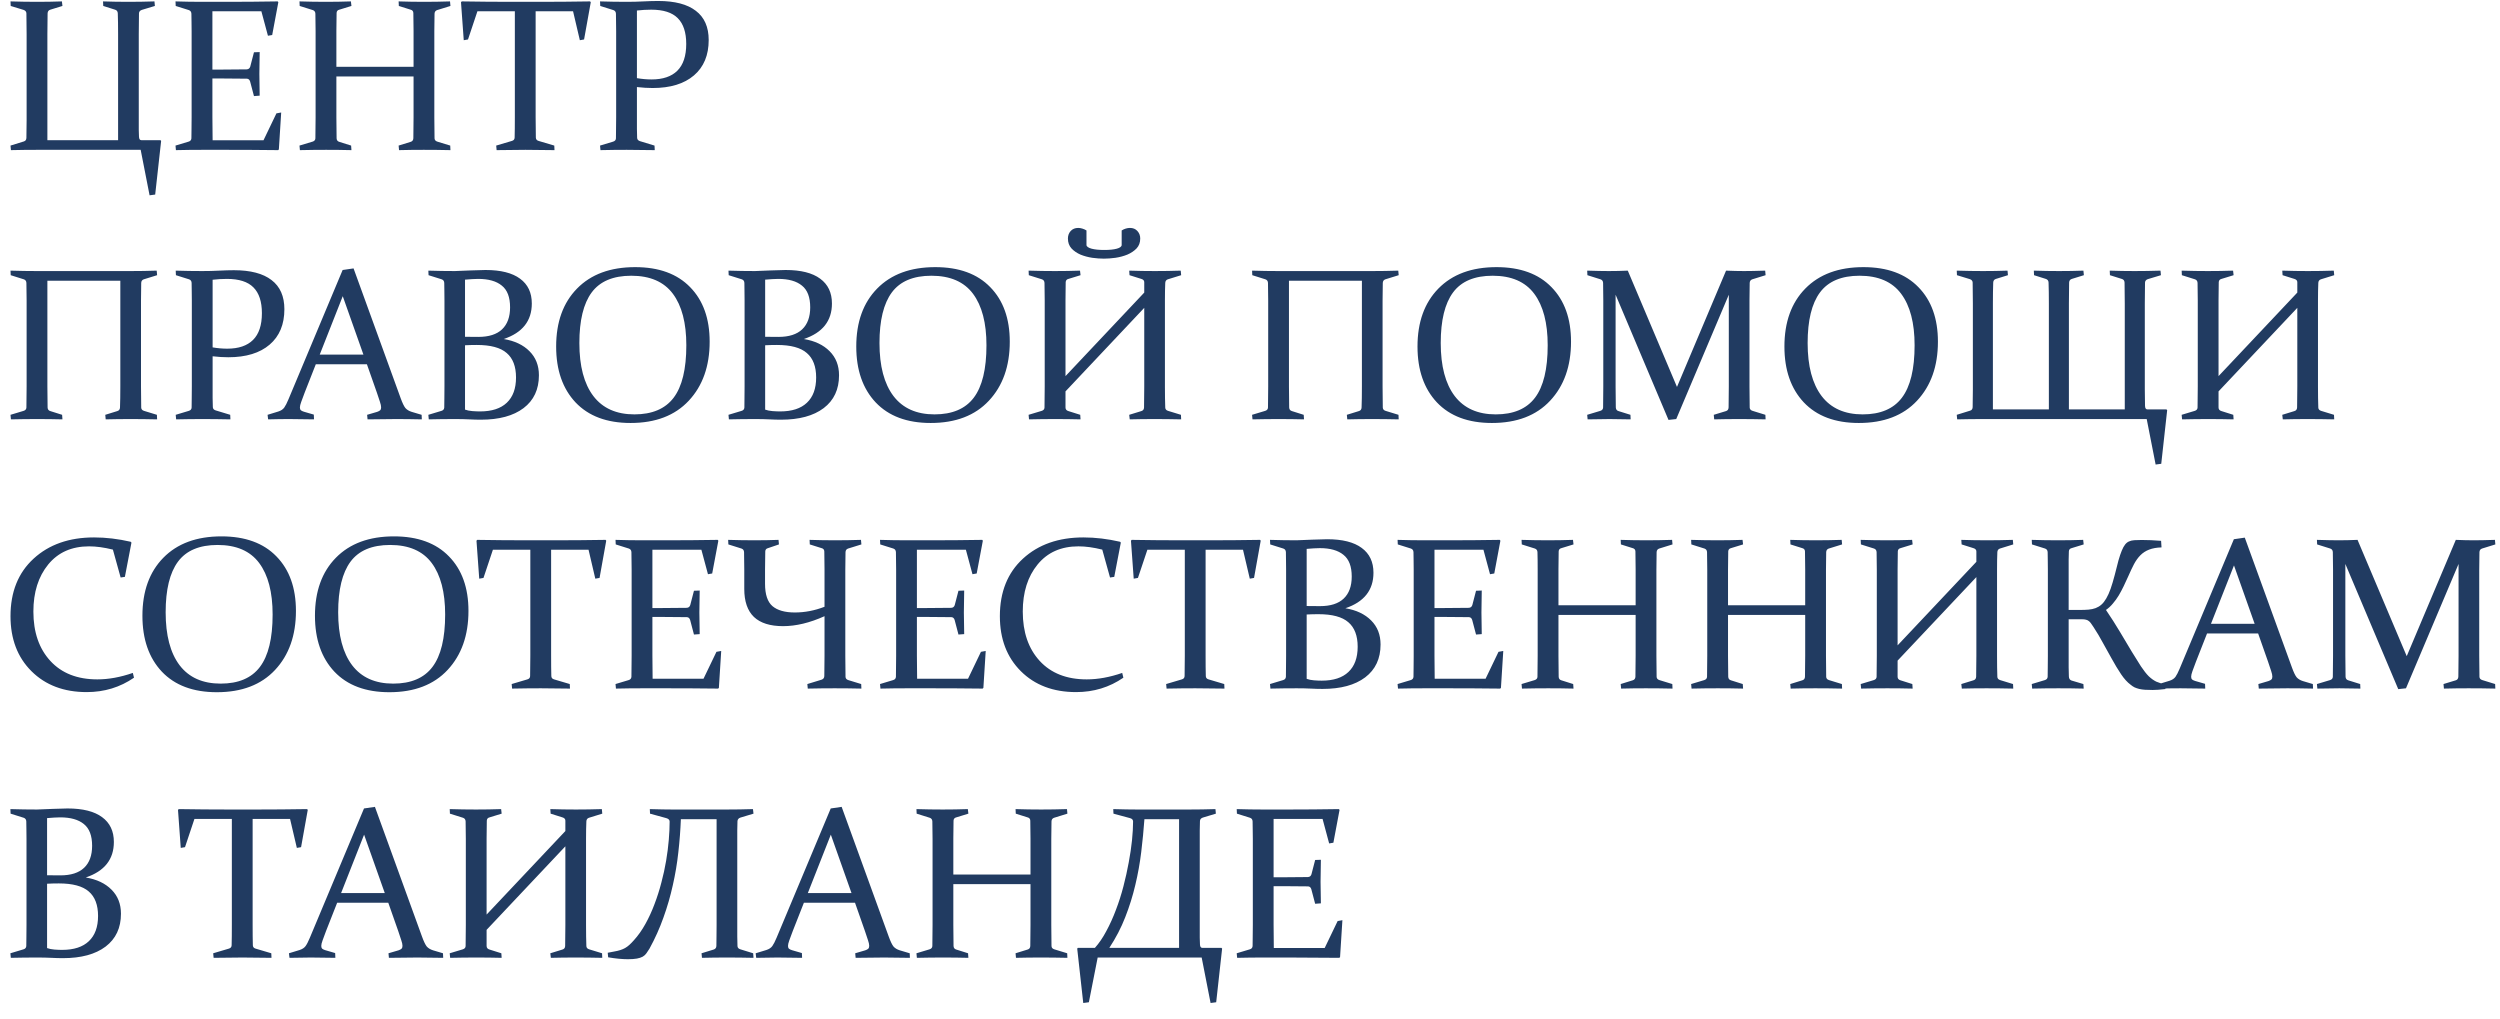 <?xml version="1.0" encoding="UTF-8"?> <svg xmlns="http://www.w3.org/2000/svg" width="130" height="53" viewBox="0 0 130 53" fill="none"><path d="M7.216 6.236C7.216 6.442 7.216 6.617 7.216 6.76C7.22 6.903 7.223 7.017 7.227 7.102C7.231 7.227 7.271 7.289 7.348 7.289H8.346L8.379 7.328L8.07 10.117L7.778 10.156L7.315 7.791H1.913C1.476 7.791 1.027 7.796 0.568 7.807L0.546 7.57L1.24 7.355C1.325 7.33 1.369 7.269 1.373 7.173C1.38 6.931 1.384 6.626 1.384 6.258V1.782C1.384 1.352 1.38 0.988 1.373 0.691C1.369 0.606 1.319 0.547 1.224 0.514L0.557 0.31L0.546 0.073C1.035 0.088 1.498 0.095 1.935 0.095C2.372 0.095 2.8 0.088 3.219 0.073L3.247 0.31L2.619 0.503C2.527 0.529 2.479 0.593 2.475 0.696C2.468 0.99 2.464 1.352 2.464 1.782V7.289H6.141V1.782C6.141 1.352 6.136 0.99 6.125 0.696C6.121 0.593 6.073 0.529 5.981 0.503L5.369 0.31L5.358 0.073C5.792 0.088 6.227 0.095 6.665 0.095C7.106 0.095 7.561 0.088 8.032 0.073L8.054 0.31L7.376 0.514C7.28 0.547 7.231 0.606 7.227 0.691C7.22 0.988 7.216 1.352 7.216 1.782V6.236ZM10.493 0.095H11.833C12.656 0.095 13.525 0.088 14.441 0.073L14.473 0.117L14.154 1.821L13.933 1.859L13.591 0.586H11.045V3.618H11.546C11.928 3.618 12.355 3.614 12.825 3.607C12.921 3.603 12.983 3.555 13.013 3.463L13.206 2.719L13.503 2.708C13.492 3.223 13.487 3.603 13.487 3.849C13.487 4.088 13.492 4.463 13.503 4.974L13.206 4.996L13.007 4.241C12.978 4.145 12.921 4.096 12.836 4.092C12.358 4.085 11.927 4.081 11.541 4.081H11.045V6.087C11.045 6.495 11.048 6.898 11.056 7.295H13.702L14.374 5.895L14.622 5.85L14.501 7.769L14.463 7.807C13.511 7.796 12.632 7.791 11.828 7.791H10.515C10.071 7.791 9.615 7.796 9.148 7.807L9.126 7.57L9.804 7.366C9.896 7.341 9.946 7.284 9.953 7.196C9.957 7.049 9.959 6.885 9.959 6.705C9.962 6.521 9.964 6.319 9.964 6.099V1.628C9.964 1.44 9.962 1.271 9.959 1.121C9.959 0.97 9.957 0.834 9.953 0.713C9.949 0.617 9.905 0.555 9.821 0.525L9.137 0.31L9.126 0.073C9.6 0.088 10.056 0.095 10.493 0.095ZM17.492 3.976V6.099C17.492 6.532 17.495 6.896 17.503 7.19C17.506 7.289 17.554 7.352 17.646 7.377L18.258 7.57L18.275 7.807C17.837 7.796 17.4 7.791 16.963 7.791C16.525 7.791 16.07 7.796 15.595 7.807L15.573 7.57L16.252 7.366C16.347 7.337 16.397 7.28 16.4 7.196C16.408 6.898 16.411 6.532 16.411 6.099V1.628C16.411 1.26 16.408 0.955 16.4 0.713C16.397 0.617 16.352 0.555 16.268 0.525L15.584 0.31L15.573 0.073C16.047 0.088 16.503 0.095 16.941 0.095C17.382 0.095 17.817 0.088 18.247 0.073L18.275 0.31L17.646 0.503C17.554 0.525 17.506 0.582 17.503 0.674C17.495 0.939 17.492 1.249 17.492 1.606V3.474H21.505V1.606C21.505 1.249 21.501 0.939 21.494 0.674C21.49 0.582 21.442 0.525 21.351 0.503L20.739 0.31L20.728 0.073C21.176 0.088 21.619 0.095 22.056 0.095C22.494 0.095 22.942 0.088 23.401 0.073L23.423 0.31L22.729 0.525C22.644 0.555 22.6 0.617 22.596 0.713C22.589 0.955 22.585 1.26 22.585 1.628V6.099C22.585 6.532 22.589 6.898 22.596 7.196C22.6 7.28 22.65 7.337 22.745 7.366L23.412 7.57L23.423 7.807C22.938 7.796 22.475 7.791 22.034 7.791C21.597 7.791 21.169 7.796 20.75 7.807L20.728 7.57L21.351 7.377C21.442 7.352 21.49 7.289 21.494 7.19C21.501 6.896 21.505 6.532 21.505 6.099V3.976H17.492ZM27.324 7.791C26.872 7.791 26.372 7.796 25.824 7.807L25.802 7.57L26.618 7.328C26.71 7.302 26.758 7.245 26.761 7.157C26.769 6.878 26.772 6.521 26.772 6.087V0.586H24.826L24.336 2.052L24.115 2.091L23.972 0.117L24.011 0.073C24.915 0.088 25.78 0.095 26.607 0.095H28.079C28.902 0.095 29.771 0.088 30.686 0.073L30.72 0.117L30.372 2.052L30.152 2.091L29.799 0.586H27.853V6.087C27.853 6.521 27.857 6.878 27.864 7.157C27.868 7.245 27.915 7.302 28.007 7.328L28.823 7.57L28.834 7.807C28.265 7.796 27.761 7.791 27.324 7.791ZM33.12 4.064C33.378 4.108 33.631 4.131 33.881 4.131C34.469 4.131 34.916 3.98 35.221 3.678C35.529 3.373 35.684 2.909 35.684 2.284C35.684 1.685 35.537 1.238 35.243 0.944C34.952 0.65 34.493 0.503 33.864 0.503C33.618 0.503 33.37 0.518 33.12 0.547V4.064ZM33.12 6.099C33.12 6.319 33.12 6.517 33.12 6.694C33.124 6.87 33.128 7.028 33.131 7.168C33.135 7.252 33.183 7.309 33.275 7.339L34.035 7.57L34.047 7.807C33.514 7.796 33.029 7.791 32.591 7.791C32.146 7.791 31.691 7.796 31.224 7.807L31.202 7.57L31.88 7.366C31.976 7.337 32.025 7.28 32.029 7.196C32.032 7.049 32.034 6.885 32.034 6.705C32.038 6.521 32.04 6.319 32.04 6.099V1.628C32.04 1.44 32.038 1.271 32.034 1.121C32.034 0.97 32.032 0.834 32.029 0.713C32.025 0.617 31.981 0.555 31.896 0.525L31.213 0.31L31.202 0.073C31.676 0.088 32.137 0.095 32.586 0.095C32.887 0.095 33.177 0.088 33.457 0.073C33.74 0.059 33.997 0.051 34.228 0.051C35.092 0.051 35.744 0.222 36.185 0.564C36.63 0.902 36.852 1.407 36.852 2.08C36.852 2.87 36.597 3.484 36.086 3.921C35.575 4.358 34.859 4.577 33.936 4.577C33.683 4.577 33.411 4.56 33.12 4.527V6.099ZM2.475 21.19C2.479 21.289 2.527 21.352 2.619 21.377L3.23 21.57L3.247 21.807C2.81 21.796 2.372 21.791 1.935 21.791C1.498 21.791 1.042 21.796 0.568 21.807L0.546 21.57L1.224 21.366C1.319 21.337 1.369 21.28 1.373 21.195C1.38 20.898 1.384 20.532 1.384 20.099V15.628C1.384 15.26 1.38 14.955 1.373 14.713C1.369 14.617 1.325 14.555 1.24 14.525L0.557 14.31L0.546 14.073C1.02 14.088 1.476 14.095 1.913 14.095H6.803C7.24 14.095 7.688 14.088 8.148 14.073L8.17 14.31L7.475 14.525C7.391 14.555 7.346 14.617 7.343 14.713C7.335 14.955 7.332 15.26 7.332 15.628V20.099C7.332 20.532 7.335 20.898 7.343 21.195C7.346 21.28 7.396 21.337 7.492 21.366L8.159 21.57L8.17 21.807C7.685 21.796 7.222 21.791 6.781 21.791C6.343 21.791 5.915 21.796 5.496 21.807L5.474 21.57L6.097 21.377C6.189 21.352 6.237 21.289 6.24 21.19C6.251 20.896 6.257 20.532 6.257 20.099V14.597H2.464V20.099C2.464 20.532 2.468 20.896 2.475 21.19ZM11.056 18.064C11.313 18.108 11.566 18.131 11.816 18.131C12.405 18.131 12.851 17.98 13.156 17.678C13.465 17.373 13.619 16.909 13.619 16.284C13.619 15.685 13.472 15.238 13.178 14.944C12.888 14.65 12.428 14.503 11.8 14.503C11.554 14.503 11.306 14.518 11.056 14.547V18.064ZM11.056 20.099C11.056 20.319 11.056 20.517 11.056 20.694C11.059 20.87 11.063 21.028 11.067 21.168C11.07 21.253 11.118 21.309 11.21 21.339L11.971 21.57L11.982 21.807C11.449 21.796 10.964 21.791 10.527 21.791C10.082 21.791 9.626 21.796 9.159 21.807L9.137 21.57L9.815 21.366C9.911 21.337 9.961 21.28 9.964 21.195C9.968 21.049 9.97 20.885 9.97 20.705C9.973 20.521 9.975 20.319 9.975 20.099V15.628C9.975 15.44 9.973 15.271 9.97 15.121C9.97 14.97 9.968 14.834 9.964 14.713C9.961 14.617 9.916 14.555 9.832 14.525L9.148 14.31L9.137 14.073C9.611 14.088 10.073 14.095 10.521 14.095C10.822 14.095 11.113 14.088 11.392 14.073C11.675 14.059 11.932 14.051 12.164 14.051C13.027 14.051 13.68 14.222 14.121 14.564C14.565 14.902 14.788 15.407 14.788 16.08C14.788 16.87 14.532 17.484 14.021 17.921C13.511 18.358 12.794 18.577 11.872 18.577C11.618 18.577 11.346 18.561 11.056 18.527V20.099ZM18.385 13.957L20.832 20.699C20.924 20.953 21.007 21.126 21.081 21.218C21.158 21.306 21.266 21.372 21.406 21.416L21.924 21.57L21.935 21.807C21.454 21.796 21.007 21.791 20.595 21.791C20.177 21.791 19.682 21.796 19.113 21.807L19.09 21.57L19.614 21.416C19.688 21.39 19.739 21.363 19.768 21.333C19.802 21.3 19.818 21.251 19.818 21.184C19.818 21.111 19.798 21.015 19.758 20.898C19.721 20.777 19.668 20.617 19.598 20.418L19.079 18.941H16.422L15.844 20.413C15.766 20.619 15.706 20.782 15.662 20.903C15.617 21.025 15.595 21.12 15.595 21.19C15.595 21.253 15.612 21.3 15.645 21.333C15.682 21.363 15.735 21.389 15.805 21.41L16.318 21.559L16.329 21.807C15.807 21.796 15.38 21.791 15.05 21.791C14.719 21.791 14.35 21.796 13.942 21.807L13.914 21.57L14.471 21.399C14.611 21.355 14.713 21.287 14.78 21.195C14.846 21.104 14.919 20.96 15 20.765L17.817 14.04L18.385 13.957ZM16.626 18.439H18.898L17.823 15.402L16.626 18.439ZM22.274 14.073C22.748 14.088 23.209 14.095 23.658 14.095C23.827 14.088 24.101 14.077 24.479 14.062C24.858 14.047 25.113 14.04 25.245 14.04C26.039 14.04 26.638 14.191 27.043 14.492C27.451 14.79 27.654 15.22 27.654 15.782C27.654 16.686 27.168 17.302 26.194 17.629C26.763 17.724 27.21 17.936 27.533 18.263C27.86 18.59 28.024 19.007 28.024 19.514C28.024 20.249 27.757 20.819 27.224 21.223C26.692 21.624 25.953 21.824 25.008 21.824C24.821 21.824 24.617 21.819 24.396 21.807C24.18 21.796 23.935 21.791 23.663 21.791C23.219 21.791 22.763 21.796 22.296 21.807L22.274 21.57L22.952 21.366C23.044 21.341 23.094 21.284 23.101 21.195C23.105 21.049 23.107 20.885 23.107 20.705C23.11 20.521 23.112 20.319 23.112 20.099V15.628C23.112 15.44 23.11 15.271 23.107 15.121C23.107 14.97 23.105 14.834 23.101 14.713C23.097 14.617 23.053 14.555 22.969 14.525L22.285 14.31L22.274 14.073ZM24.181 17.954V21.3C24.292 21.341 24.419 21.366 24.562 21.377C24.709 21.389 24.843 21.394 24.964 21.394C25.574 21.394 26.037 21.243 26.354 20.942C26.673 20.641 26.833 20.203 26.833 19.63C26.833 19.057 26.671 18.632 26.348 18.357C26.028 18.077 25.51 17.938 24.793 17.938C24.584 17.938 24.38 17.943 24.181 17.954ZM24.181 17.513C24.409 17.517 24.641 17.519 24.876 17.519C25.42 17.519 25.83 17.388 26.105 17.127C26.385 16.863 26.524 16.48 26.524 15.981C26.524 15.455 26.381 15.078 26.094 14.851C25.811 14.619 25.402 14.503 24.865 14.503C24.77 14.503 24.665 14.507 24.551 14.514C24.437 14.518 24.314 14.527 24.181 14.542V17.513ZM30.127 17.838C30.127 19.036 30.369 19.955 30.855 20.595C31.34 21.23 32.051 21.548 32.988 21.548C33.91 21.548 34.59 21.26 35.028 20.683C35.469 20.102 35.689 19.193 35.689 17.954C35.689 16.793 35.456 15.9 34.989 15.275C34.522 14.65 33.802 14.338 32.828 14.338C31.884 14.338 31.196 14.628 30.766 15.209C30.34 15.786 30.127 16.662 30.127 17.838ZM36.902 17.767C36.902 19.038 36.54 20.062 35.816 20.837C35.096 21.609 34.087 21.995 32.79 21.995C31.558 21.995 30.605 21.638 29.928 20.925C29.256 20.209 28.92 19.24 28.92 18.02C28.92 16.749 29.282 15.743 30.006 15.005C30.733 14.262 31.74 13.891 33.027 13.891C34.261 13.891 35.215 14.239 35.888 14.933C36.564 15.624 36.902 16.569 36.902 17.767ZM37.881 14.073C38.355 14.088 38.816 14.095 39.264 14.095C39.433 14.088 39.707 14.077 40.086 14.062C40.464 14.047 40.72 14.04 40.852 14.04C41.646 14.04 42.245 14.191 42.649 14.492C43.057 14.79 43.261 15.22 43.261 15.782C43.261 16.686 42.774 17.302 41.8 17.629C42.37 17.724 42.816 17.936 43.14 18.263C43.467 18.59 43.63 19.007 43.63 19.514C43.63 20.249 43.364 20.819 42.831 21.223C42.298 21.624 41.559 21.824 40.615 21.824C40.427 21.824 40.224 21.819 40.003 21.807C39.786 21.796 39.542 21.791 39.27 21.791C38.825 21.791 38.369 21.796 37.903 21.807L37.881 21.57L38.559 21.366C38.651 21.341 38.7 21.284 38.708 21.195C38.711 21.049 38.713 20.885 38.713 20.705C38.717 20.521 38.718 20.319 38.718 20.099V15.628C38.718 15.44 38.717 15.271 38.713 15.121C38.713 14.97 38.711 14.834 38.708 14.713C38.704 14.617 38.66 14.555 38.575 14.525L37.892 14.31L37.881 14.073ZM39.788 17.954V21.3C39.898 21.341 40.025 21.366 40.168 21.377C40.315 21.389 40.45 21.394 40.571 21.394C41.181 21.394 41.644 21.243 41.96 20.942C42.28 20.641 42.44 20.203 42.44 19.63C42.44 19.057 42.278 18.632 41.954 18.357C41.635 18.077 41.117 17.938 40.4 17.938C40.19 17.938 39.986 17.943 39.788 17.954ZM39.788 17.513C40.016 17.517 40.247 17.519 40.483 17.519C41.026 17.519 41.436 17.388 41.712 17.127C41.991 16.863 42.131 16.48 42.131 15.981C42.131 15.455 41.987 15.078 41.701 14.851C41.418 14.619 41.008 14.503 40.471 14.503C40.376 14.503 40.271 14.507 40.157 14.514C40.043 14.518 39.92 14.527 39.788 14.542V17.513ZM45.733 17.838C45.733 19.036 45.976 19.955 46.461 20.595C46.946 21.23 47.657 21.548 48.594 21.548C49.517 21.548 50.197 21.26 50.634 20.683C51.075 20.102 51.296 19.193 51.296 17.954C51.296 16.793 51.062 15.9 50.596 15.275C50.129 14.65 49.409 14.338 48.435 14.338C47.49 14.338 46.803 14.628 46.373 15.209C45.947 15.786 45.733 16.662 45.733 17.838ZM52.508 17.767C52.508 19.038 52.147 20.062 51.422 20.837C50.702 21.609 49.693 21.995 48.396 21.995C47.165 21.995 46.211 21.638 45.535 20.925C44.862 20.209 44.526 19.24 44.526 18.02C44.526 16.749 44.888 15.743 45.612 15.005C46.34 14.262 47.347 13.891 48.633 13.891C49.868 13.891 50.822 14.239 51.494 14.933C52.17 15.624 52.508 16.569 52.508 17.767ZM55.406 20.352V21.19C55.406 21.286 55.457 21.348 55.56 21.377L56.172 21.57L56.188 21.807C55.751 21.796 55.314 21.791 54.876 21.791C54.439 21.791 53.983 21.796 53.509 21.807L53.487 21.57L54.165 21.366C54.261 21.337 54.31 21.28 54.314 21.195C54.321 20.898 54.325 20.532 54.325 20.099V15.628C54.325 15.26 54.321 14.955 54.314 14.713C54.31 14.617 54.266 14.555 54.182 14.525L53.498 14.31L53.487 14.073C53.961 14.088 54.417 14.095 54.854 14.095C55.295 14.095 55.731 14.088 56.161 14.073L56.188 14.31L55.56 14.503C55.468 14.525 55.42 14.582 55.416 14.674C55.409 14.939 55.406 15.249 55.406 15.606V19.558L59.501 15.214V14.674C59.501 14.59 59.45 14.533 59.347 14.503L58.735 14.31L58.719 14.073C59.167 14.088 59.612 14.095 60.053 14.095C60.49 14.095 60.938 14.088 61.398 14.073L61.42 14.31L60.725 14.525C60.641 14.555 60.597 14.617 60.593 14.713C60.582 14.955 60.576 15.26 60.576 15.628V20.099C60.576 20.532 60.582 20.898 60.593 21.195C60.597 21.28 60.646 21.337 60.742 21.366L61.409 21.57L61.42 21.807C60.931 21.796 60.468 21.791 60.031 21.791C59.593 21.791 59.165 21.796 58.746 21.807L58.719 21.57L59.347 21.377C59.439 21.352 59.487 21.289 59.49 21.19L59.501 20.099V16.008L55.406 20.352ZM56.497 11.984V12.739C56.497 12.78 56.521 12.816 56.569 12.849C56.616 12.883 56.681 12.91 56.762 12.932C56.846 12.954 56.944 12.971 57.054 12.982C57.168 12.993 57.291 12.998 57.423 12.998C57.555 12.998 57.677 12.993 57.787 12.982C57.897 12.971 57.993 12.954 58.074 12.932C58.154 12.91 58.217 12.883 58.261 12.849C58.305 12.816 58.327 12.78 58.327 12.739V11.984C58.397 11.94 58.469 11.907 58.542 11.885C58.619 11.863 58.691 11.852 58.757 11.852C58.919 11.852 59.047 11.905 59.143 12.011C59.242 12.118 59.292 12.248 59.292 12.403C59.292 12.612 59.228 12.785 59.099 12.921C58.97 13.053 58.81 13.16 58.619 13.241C58.428 13.318 58.222 13.373 58.002 13.406C57.781 13.436 57.581 13.45 57.401 13.45C57.221 13.45 57.021 13.436 56.8 13.406C56.583 13.373 56.379 13.318 56.188 13.241C56.001 13.16 55.845 13.053 55.72 12.921C55.595 12.785 55.532 12.612 55.532 12.403C55.532 12.248 55.58 12.118 55.676 12.011C55.775 11.905 55.905 11.852 56.067 11.852C56.133 11.852 56.203 11.863 56.276 11.885C56.354 11.907 56.427 11.94 56.497 11.984ZM67.037 21.19C67.041 21.289 67.089 21.352 67.181 21.377L67.793 21.57L67.809 21.807C67.372 21.796 66.934 21.791 66.497 21.791C66.06 21.791 65.604 21.796 65.13 21.807L65.108 21.57L65.786 21.366C65.882 21.337 65.931 21.28 65.935 21.195C65.942 20.898 65.946 20.532 65.946 20.099V15.628C65.946 15.26 65.942 14.955 65.935 14.713C65.931 14.617 65.887 14.555 65.802 14.525L65.119 14.31L65.108 14.073C65.582 14.088 66.038 14.095 66.475 14.095H71.365C71.802 14.095 72.251 14.088 72.71 14.073L72.732 14.31L72.037 14.525C71.953 14.555 71.909 14.617 71.905 14.713C71.898 14.955 71.894 15.26 71.894 15.628V20.099C71.894 20.532 71.898 20.898 71.905 21.195C71.909 21.28 71.958 21.337 72.054 21.366L72.721 21.57L72.732 21.807C72.247 21.796 71.784 21.791 71.343 21.791C70.905 21.791 70.477 21.796 70.058 21.807L70.036 21.57L70.659 21.377C70.751 21.352 70.799 21.289 70.802 21.19C70.814 20.896 70.819 20.532 70.819 20.099V14.597H67.026V20.099C67.026 20.532 67.03 20.896 67.037 21.19ZM74.918 17.838C74.918 19.036 75.16 19.955 75.645 20.595C76.131 21.23 76.842 21.548 77.779 21.548C78.701 21.548 79.381 21.26 79.819 20.683C80.26 20.102 80.48 19.193 80.48 17.954C80.48 16.793 80.247 15.9 79.78 15.275C79.313 14.65 78.593 14.338 77.619 14.338C76.674 14.338 75.987 14.628 75.557 15.209C75.131 15.786 74.918 16.662 74.918 17.838ZM81.693 17.767C81.693 19.038 81.331 20.062 80.607 20.837C79.886 21.609 78.878 21.995 77.58 21.995C76.349 21.995 75.395 21.638 74.719 20.925C74.047 20.209 73.71 19.24 73.71 18.02C73.71 16.749 74.073 15.743 74.796 15.005C75.524 14.262 76.531 13.891 77.817 13.891C79.052 13.891 80.006 14.239 80.678 14.933C81.355 15.624 81.693 16.569 81.693 17.767ZM89.755 14.073C90.101 14.088 90.413 14.095 90.692 14.095C90.964 14.095 91.33 14.088 91.789 14.073L91.811 14.31L91.117 14.525C91.032 14.555 90.988 14.617 90.984 14.713C90.977 14.955 90.973 15.26 90.973 15.628V20.099C90.973 20.532 90.977 20.898 90.984 21.195C90.988 21.28 91.04 21.337 91.139 21.366L91.8 21.57L91.811 21.807C91.326 21.796 90.863 21.791 90.422 21.791C89.989 21.791 89.56 21.796 89.138 21.807L89.116 21.57L89.75 21.377C89.838 21.352 89.884 21.287 89.887 21.184C89.895 20.894 89.898 20.532 89.898 20.099V15.325L87.164 21.791L86.762 21.835L84.011 15.325V20.099C84.011 20.532 84.015 20.894 84.022 21.184C84.026 21.287 84.073 21.352 84.165 21.377L84.783 21.57L84.794 21.807C84.356 21.796 83.991 21.791 83.697 21.791C83.41 21.791 83.03 21.796 82.556 21.807L82.534 21.57L83.212 21.366C83.307 21.337 83.357 21.28 83.361 21.195C83.368 20.898 83.371 20.532 83.371 20.099V15.628C83.371 15.26 83.368 14.955 83.361 14.713C83.357 14.617 83.313 14.555 83.228 14.525L82.545 14.31L82.534 14.073C83.008 14.088 83.382 14.095 83.658 14.095C83.974 14.095 84.303 14.088 84.645 14.073L87.203 20.121L89.755 14.073ZM93.997 17.838C93.997 19.036 94.24 19.955 94.725 20.595C95.21 21.23 95.921 21.548 96.858 21.548C97.781 21.548 98.461 21.26 98.898 20.683C99.339 20.102 99.559 19.193 99.559 17.954C99.559 16.793 99.326 15.9 98.859 15.275C98.393 14.65 97.672 14.338 96.698 14.338C95.754 14.338 95.067 14.628 94.637 15.209C94.21 15.786 93.997 16.662 93.997 17.838ZM100.772 17.767C100.772 19.038 100.41 20.062 99.686 20.837C98.966 21.609 97.957 21.995 96.66 21.995C95.429 21.995 94.475 21.638 93.799 20.925C93.126 20.209 92.79 19.24 92.79 18.02C92.79 16.749 93.152 15.743 93.876 15.005C94.604 14.262 95.611 13.891 96.897 13.891C98.132 13.891 99.085 14.239 99.758 14.933C100.434 15.624 100.772 16.569 100.772 17.767ZM110.477 14.696C110.474 14.593 110.424 14.529 110.329 14.503L109.717 14.31L109.706 14.073C110.143 14.088 110.573 14.095 110.996 14.095C111.426 14.095 111.876 14.088 112.346 14.073L112.368 14.31L111.69 14.514C111.595 14.547 111.545 14.606 111.541 14.691C111.534 14.988 111.53 15.352 111.53 15.782V20.253C111.53 20.606 111.534 20.889 111.541 21.102C111.545 21.227 111.585 21.289 111.663 21.289H112.655L112.693 21.328L112.385 24.117L112.093 24.156L111.629 21.791H103.101C102.675 21.791 102.232 21.796 101.773 21.807L101.751 21.57L102.445 21.355C102.53 21.33 102.574 21.269 102.578 21.174C102.585 20.931 102.589 20.626 102.589 20.258V15.782C102.589 15.352 102.585 14.988 102.578 14.691C102.574 14.606 102.524 14.547 102.429 14.514L101.762 14.31L101.751 14.073C102.24 14.088 102.697 14.095 103.124 14.095C103.55 14.095 103.972 14.088 104.391 14.073L104.413 14.31L103.791 14.503C103.699 14.529 103.651 14.593 103.647 14.696C103.636 14.99 103.631 15.352 103.631 15.782V21.289H106.541V15.782C106.541 15.352 106.536 14.988 106.525 14.691C106.521 14.595 106.473 14.533 106.381 14.503L105.77 14.31L105.759 14.073C106.207 14.088 106.644 14.095 107.071 14.095C107.497 14.095 107.919 14.088 108.338 14.073L108.361 14.31L107.738 14.503C107.646 14.529 107.598 14.593 107.594 14.696C107.587 14.99 107.583 15.352 107.583 15.782V21.289H110.488V15.782C110.488 15.352 110.485 14.99 110.477 14.696ZM115.364 20.352V21.19C115.364 21.286 115.416 21.348 115.519 21.377L116.131 21.57L116.147 21.807C115.71 21.796 115.273 21.791 114.835 21.791C114.398 21.791 113.942 21.796 113.468 21.807L113.446 21.57L114.124 21.366C114.22 21.337 114.269 21.28 114.273 21.195C114.28 20.898 114.284 20.532 114.284 20.099V15.628C114.284 15.26 114.28 14.955 114.273 14.713C114.269 14.617 114.225 14.555 114.141 14.525L113.457 14.31L113.446 14.073C113.92 14.088 114.376 14.095 114.813 14.095C115.254 14.095 115.69 14.088 116.12 14.073L116.147 14.31L115.519 14.503C115.427 14.525 115.379 14.582 115.375 14.674C115.368 14.939 115.364 15.249 115.364 15.606V19.558L119.46 15.214V14.674C119.46 14.59 119.409 14.533 119.306 14.503L118.694 14.31L118.678 14.073C119.126 14.088 119.571 14.095 120.012 14.095C120.449 14.095 120.897 14.088 121.357 14.073L121.379 14.31L120.684 14.525C120.6 14.555 120.555 14.617 120.552 14.713C120.541 14.955 120.535 15.26 120.535 15.628V20.099C120.535 20.532 120.541 20.898 120.552 21.195C120.555 21.28 120.605 21.337 120.701 21.366L121.368 21.57L121.379 21.807C120.89 21.796 120.427 21.791 119.99 21.791C119.552 21.791 119.124 21.796 118.705 21.807L118.678 21.57L119.306 21.377C119.398 21.352 119.446 21.289 119.449 21.19L119.46 20.099V16.008L115.364 20.352ZM6.494 29.997L6.273 30.03L5.871 28.58C5.415 28.466 5.002 28.41 4.631 28.41C3.73 28.41 3.023 28.724 2.508 29.352C1.994 29.981 1.736 30.796 1.736 31.8C1.736 32.873 2.03 33.729 2.619 34.369C3.207 35.008 4.021 35.328 5.061 35.328C5.645 35.328 6.261 35.216 6.907 34.992L6.968 35.24C6.244 35.739 5.424 35.989 4.509 35.989C3.322 35.989 2.365 35.627 1.637 34.903C0.91 34.179 0.546 33.226 0.546 32.042C0.546 30.782 0.946 29.784 1.748 29.049C2.549 28.314 3.596 27.946 4.89 27.946C5.511 27.946 6.147 28.022 6.797 28.172L6.836 28.216L6.494 29.997ZM8.614 31.838C8.614 33.036 8.856 33.955 9.341 34.595C9.826 35.23 10.537 35.548 11.475 35.548C12.397 35.548 13.077 35.26 13.514 34.683C13.955 34.102 14.176 33.193 14.176 31.954C14.176 30.793 13.943 29.9 13.476 29.275C13.009 28.65 12.289 28.338 11.315 28.338C10.37 28.338 9.683 28.628 9.253 29.209C8.827 29.786 8.614 30.662 8.614 31.838ZM15.389 31.767C15.389 33.038 15.027 34.062 14.303 34.837C13.582 35.609 12.573 35.995 11.276 35.995C10.045 35.995 9.091 35.638 8.415 34.925C7.743 34.209 7.406 33.24 7.406 32.02C7.406 30.749 7.768 29.744 8.492 29.005C9.22 28.262 10.227 27.891 11.513 27.891C12.748 27.891 13.702 28.239 14.374 28.933C15.05 29.624 15.389 30.569 15.389 31.767ZM17.585 31.838C17.585 33.036 17.828 33.955 18.313 34.595C18.798 35.23 19.509 35.548 20.447 35.548C21.369 35.548 22.049 35.26 22.486 34.683C22.927 34.102 23.148 33.193 23.148 31.954C23.148 30.793 22.914 29.9 22.448 29.275C21.981 28.65 21.261 28.338 20.287 28.338C19.342 28.338 18.655 28.628 18.225 29.209C17.799 29.786 17.585 30.662 17.585 31.838ZM24.36 31.767C24.36 33.038 23.998 34.062 23.275 34.837C22.554 35.609 21.545 35.995 20.248 35.995C19.017 35.995 18.063 35.638 17.387 34.925C16.715 34.209 16.378 33.24 16.378 32.02C16.378 30.749 16.74 29.744 17.464 29.005C18.192 28.262 19.199 27.891 20.485 27.891C21.72 27.891 22.674 28.239 23.346 28.933C24.022 29.624 24.36 30.569 24.36 31.767ZM28.128 35.791C27.677 35.791 27.177 35.796 26.629 35.807L26.607 35.57L27.423 35.328C27.515 35.302 27.563 35.245 27.566 35.157C27.574 34.878 27.577 34.521 27.577 34.087V28.586H25.631L25.141 30.052L24.92 30.091L24.777 28.117L24.815 28.073C25.72 28.088 26.585 28.095 27.412 28.095H28.884C29.707 28.095 30.576 28.088 31.491 28.073L31.524 28.117L31.177 30.052L30.956 30.091L30.604 28.586H28.658V34.087C28.658 34.521 28.661 34.878 28.669 35.157C28.672 35.245 28.72 35.302 28.812 35.328L29.628 35.57L29.639 35.807C29.069 35.796 28.566 35.791 28.128 35.791ZM33.374 28.095H34.714C35.537 28.095 36.406 28.088 37.321 28.073L37.354 28.117L37.034 29.821L36.814 29.859L36.472 28.586H33.925V31.618H34.427C34.809 31.618 35.235 31.614 35.706 31.607C35.801 31.603 35.864 31.555 35.893 31.463L36.086 30.719L36.384 30.708C36.373 31.223 36.367 31.603 36.367 31.849C36.367 32.088 36.373 32.463 36.384 32.974L36.086 32.996L35.888 32.241C35.858 32.145 35.801 32.096 35.717 32.092C35.239 32.085 34.807 32.081 34.421 32.081H33.925V34.087C33.925 34.495 33.929 34.898 33.936 35.295H36.582L37.255 33.895L37.503 33.85L37.382 35.769L37.343 35.807C36.391 35.796 35.513 35.791 34.708 35.791H33.396C32.951 35.791 32.496 35.796 32.029 35.807L32.007 35.57L32.685 35.366C32.777 35.341 32.826 35.284 32.834 35.196C32.837 35.048 32.839 34.885 32.839 34.705C32.843 34.521 32.845 34.319 32.845 34.099V29.628C32.845 29.44 32.843 29.271 32.839 29.121C32.839 28.97 32.837 28.834 32.834 28.713C32.83 28.617 32.786 28.555 32.701 28.525L32.018 28.31L32.007 28.073C32.481 28.088 32.937 28.095 33.374 28.095ZM39.782 29.606V30.355C39.782 30.91 39.911 31.298 40.168 31.519C40.429 31.739 40.817 31.849 41.331 31.849C41.85 31.849 42.364 31.75 42.875 31.552V29.606C42.875 29.249 42.871 28.939 42.864 28.674C42.86 28.582 42.813 28.525 42.721 28.503L42.109 28.31L42.098 28.073C42.542 28.088 42.985 28.095 43.426 28.095C43.864 28.095 44.312 28.088 44.771 28.073L44.793 28.31L44.099 28.525C44.014 28.555 43.97 28.617 43.967 28.713C43.959 28.955 43.956 29.26 43.956 29.628V34.099C43.956 34.532 43.959 34.898 43.967 35.196C43.97 35.28 44.02 35.337 44.115 35.366L44.782 35.57L44.793 35.807C44.308 35.796 43.845 35.791 43.404 35.791C42.967 35.791 42.5 35.796 42.004 35.807L41.982 35.57L42.721 35.344C42.813 35.315 42.86 35.252 42.864 35.157C42.871 34.885 42.875 34.532 42.875 34.099V32.042C42.107 32.388 41.389 32.56 40.72 32.56C40.047 32.56 39.542 32.401 39.204 32.081C38.869 31.758 38.702 31.272 38.702 30.626V29.628C38.702 29.26 38.698 28.955 38.691 28.713C38.687 28.617 38.643 28.555 38.559 28.525L37.875 28.31L37.864 28.073C38.338 28.088 38.794 28.095 39.231 28.095C39.669 28.095 40.086 28.088 40.483 28.073L40.505 28.31L39.937 28.503C39.845 28.525 39.797 28.582 39.794 28.674C39.786 28.939 39.782 29.249 39.782 29.606ZM47.128 28.095H48.468C49.291 28.095 50.16 28.088 51.075 28.073L51.108 28.117L50.788 29.821L50.568 29.859L50.226 28.586H47.679V31.618H48.181C48.563 31.618 48.99 31.614 49.46 31.607C49.556 31.603 49.618 31.555 49.647 31.463L49.84 30.719L50.138 30.708C50.127 31.223 50.121 31.603 50.121 31.849C50.121 32.088 50.127 32.463 50.138 32.974L49.84 32.996L49.642 32.241C49.612 32.145 49.556 32.096 49.471 32.092C48.993 32.085 48.561 32.081 48.176 32.081H47.679V34.087C47.679 34.495 47.683 34.898 47.69 35.295H50.337L51.009 33.895L51.257 33.85L51.136 35.769L51.097 35.807C50.145 35.796 49.267 35.791 48.462 35.791H47.15C46.706 35.791 46.25 35.796 45.783 35.807L45.761 35.57L46.439 35.366C46.531 35.341 46.581 35.284 46.588 35.196C46.592 35.048 46.593 34.885 46.593 34.705C46.597 34.521 46.599 34.319 46.599 34.099V29.628C46.599 29.44 46.597 29.271 46.593 29.121C46.593 28.97 46.592 28.834 46.588 28.713C46.584 28.617 46.54 28.555 46.456 28.525L45.772 28.31L45.761 28.073C46.235 28.088 46.691 28.095 47.128 28.095ZM57.941 29.997L57.721 30.03L57.318 28.58C56.863 28.466 56.449 28.41 56.078 28.41C55.178 28.41 54.47 28.724 53.956 29.352C53.441 29.981 53.184 30.796 53.184 31.8C53.184 32.873 53.478 33.729 54.066 34.369C54.654 35.008 55.468 35.328 56.508 35.328C57.092 35.328 57.708 35.216 58.355 34.992L58.415 35.24C57.691 35.739 56.872 35.989 55.957 35.989C54.77 35.989 53.812 35.627 53.085 34.903C52.357 34.179 51.993 33.226 51.993 32.042C51.993 30.782 52.394 29.784 53.195 29.049C53.996 28.314 55.044 27.946 56.337 27.946C56.958 27.946 57.594 28.022 58.245 28.172L58.283 28.216L57.941 29.997ZM62.161 35.791C61.709 35.791 61.209 35.796 60.662 35.807L60.64 35.57L61.456 35.328C61.548 35.302 61.595 35.245 61.599 35.157C61.606 34.878 61.61 34.521 61.61 34.087V28.586H59.664L59.173 30.052L58.953 30.091L58.81 28.117L58.848 28.073C59.752 28.088 60.618 28.095 61.445 28.095H62.917C63.74 28.095 64.609 28.088 65.524 28.073L65.557 28.117L65.21 30.052L64.989 30.091L64.636 28.586H62.691V34.087C62.691 34.521 62.694 34.878 62.702 35.157C62.705 35.245 62.753 35.302 62.845 35.328L63.661 35.57L63.672 35.807C63.102 35.796 62.599 35.791 62.161 35.791ZM66.04 28.073C66.514 28.088 66.975 28.095 67.423 28.095C67.592 28.088 67.866 28.077 68.245 28.062C68.623 28.047 68.879 28.04 69.011 28.04C69.805 28.04 70.404 28.191 70.808 28.492C71.216 28.79 71.42 29.22 71.42 29.782C71.42 30.686 70.933 31.302 69.959 31.629C70.529 31.724 70.975 31.936 71.299 32.263C71.626 32.59 71.789 33.007 71.789 33.514C71.789 34.249 71.523 34.819 70.99 35.223C70.457 35.624 69.718 35.824 68.774 35.824C68.586 35.824 68.382 35.819 68.162 35.807C67.945 35.796 67.701 35.791 67.429 35.791C66.984 35.791 66.528 35.796 66.062 35.807L66.04 35.57L66.718 35.366C66.809 35.341 66.859 35.284 66.867 35.196C66.87 35.048 66.872 34.885 66.872 34.705C66.876 34.521 66.877 34.319 66.877 34.099V29.628C66.877 29.44 66.876 29.271 66.872 29.121C66.872 28.97 66.87 28.834 66.867 28.713C66.863 28.617 66.819 28.555 66.734 28.525L66.051 28.31L66.04 28.073ZM67.947 31.954V35.3C68.057 35.341 68.184 35.366 68.327 35.377C68.474 35.389 68.609 35.394 68.73 35.394C69.34 35.394 69.803 35.243 70.119 34.942C70.439 34.641 70.599 34.203 70.599 33.63C70.599 33.057 70.437 32.632 70.113 32.356C69.794 32.077 69.275 31.938 68.559 31.938C68.349 31.938 68.145 31.943 67.947 31.954ZM67.947 31.513C68.175 31.517 68.406 31.519 68.641 31.519C69.186 31.519 69.595 31.388 69.871 31.127C70.15 30.863 70.29 30.48 70.29 29.981C70.29 29.455 70.147 29.078 69.86 28.851C69.577 28.619 69.167 28.503 68.63 28.503C68.535 28.503 68.43 28.507 68.316 28.514C68.202 28.518 68.079 28.527 67.947 28.542V31.513ZM74.041 28.095H75.381C76.204 28.095 77.073 28.088 77.988 28.073L78.021 28.117L77.702 29.821L77.481 29.859L77.139 28.586H74.593V31.618H75.094C75.476 31.618 75.903 31.614 76.373 31.607C76.469 31.603 76.531 31.555 76.561 31.463L76.754 30.719L77.051 30.708C77.04 31.223 77.035 31.603 77.035 31.849C77.035 32.088 77.04 32.463 77.051 32.974L76.754 32.996L76.555 32.241C76.526 32.145 76.469 32.096 76.384 32.092C75.906 32.085 75.475 32.081 75.089 32.081H74.593V34.087C74.593 34.495 74.596 34.898 74.604 35.295H77.25L77.922 33.895L78.17 33.85L78.049 35.769L78.01 35.807C77.058 35.796 76.18 35.791 75.375 35.791H74.063C73.619 35.791 73.163 35.796 72.696 35.807L72.674 35.57L73.352 35.366C73.444 35.341 73.494 35.284 73.501 35.196C73.505 35.048 73.507 34.885 73.507 34.705C73.51 34.521 73.512 34.319 73.512 34.099V29.628C73.512 29.44 73.51 29.271 73.507 29.121C73.507 28.97 73.505 28.834 73.501 28.713C73.497 28.617 73.453 28.555 73.369 28.525L72.685 28.31L72.674 28.073C73.148 28.088 73.604 28.095 74.041 28.095ZM81.04 31.976V34.099C81.04 34.532 81.043 34.896 81.051 35.19C81.054 35.289 81.102 35.352 81.194 35.377L81.806 35.57L81.823 35.807C81.385 35.796 80.948 35.791 80.51 35.791C80.073 35.791 79.617 35.796 79.143 35.807L79.121 35.57L79.799 35.366C79.895 35.337 79.945 35.28 79.948 35.196C79.956 34.898 79.959 34.532 79.959 34.099V29.628C79.959 29.26 79.956 28.955 79.948 28.713C79.945 28.617 79.9 28.555 79.816 28.525L79.132 28.31L79.121 28.073C79.595 28.088 80.051 28.095 80.488 28.095C80.929 28.095 81.365 28.088 81.795 28.073L81.823 28.31L81.194 28.503C81.102 28.525 81.054 28.582 81.051 28.674C81.043 28.939 81.04 29.249 81.04 29.606V31.474H85.053V29.606C85.053 29.249 85.049 28.939 85.042 28.674C85.038 28.582 84.99 28.525 84.898 28.503L84.287 28.31L84.276 28.073C84.724 28.088 85.167 28.095 85.604 28.095C86.041 28.095 86.49 28.088 86.949 28.073L86.971 28.31L86.277 28.525C86.192 28.555 86.148 28.617 86.144 28.713C86.137 28.955 86.133 29.26 86.133 29.628V34.099C86.133 34.532 86.137 34.898 86.144 35.196C86.148 35.28 86.198 35.337 86.293 35.366L86.96 35.57L86.971 35.807C86.486 35.796 86.023 35.791 85.582 35.791C85.145 35.791 84.717 35.796 84.298 35.807L84.276 35.57L84.898 35.377C84.99 35.352 85.038 35.289 85.042 35.19C85.049 34.896 85.053 34.532 85.053 34.099V31.976H81.04ZM89.857 31.976V34.099C89.857 34.532 89.861 34.896 89.868 35.19C89.872 35.289 89.92 35.352 90.012 35.377L90.624 35.57L90.64 35.807C90.203 35.796 89.765 35.791 89.328 35.791C88.891 35.791 88.435 35.796 87.961 35.807L87.939 35.57L88.617 35.366C88.712 35.337 88.762 35.28 88.766 35.196C88.773 34.898 88.777 34.532 88.777 34.099V29.628C88.777 29.26 88.773 28.955 88.766 28.713C88.762 28.617 88.718 28.555 88.633 28.525L87.95 28.31L87.939 28.073C88.413 28.088 88.869 28.095 89.306 28.095C89.747 28.095 90.183 28.088 90.612 28.073L90.64 28.31L90.012 28.503C89.92 28.525 89.872 28.582 89.868 28.674C89.861 28.939 89.857 29.249 89.857 29.606V31.474H93.87V29.606C93.87 29.249 93.867 28.939 93.859 28.674C93.856 28.582 93.808 28.525 93.716 28.503L93.104 28.31L93.093 28.073C93.541 28.088 93.984 28.095 94.422 28.095C94.859 28.095 95.307 28.088 95.767 28.073L95.789 28.31L95.094 28.525C95.01 28.555 94.966 28.617 94.962 28.713C94.955 28.955 94.951 29.26 94.951 29.628V34.099C94.951 34.532 94.955 34.898 94.962 35.196C94.966 35.28 95.015 35.337 95.111 35.366L95.778 35.57L95.789 35.807C95.304 35.796 94.841 35.791 94.4 35.791C93.962 35.791 93.534 35.796 93.115 35.807L93.093 35.57L93.716 35.377C93.808 35.352 93.856 35.289 93.859 35.19C93.867 34.896 93.87 34.532 93.87 34.099V31.976H89.857ZM98.675 34.352V35.19C98.675 35.286 98.726 35.348 98.829 35.377L99.441 35.57L99.458 35.807C99.02 35.796 98.583 35.791 98.146 35.791C97.708 35.791 97.252 35.796 96.778 35.807L96.756 35.57L97.434 35.366C97.53 35.337 97.58 35.28 97.583 35.196C97.591 34.898 97.594 34.532 97.594 34.099V29.628C97.594 29.26 97.591 28.955 97.583 28.713C97.58 28.617 97.535 28.555 97.451 28.525L96.767 28.31L96.756 28.073C97.231 28.088 97.686 28.095 98.124 28.095C98.565 28.095 99 28.088 99.43 28.073L99.458 28.31L98.829 28.503C98.737 28.525 98.689 28.582 98.686 28.674C98.678 28.939 98.675 29.249 98.675 29.606V33.558L102.771 29.214V28.674C102.771 28.59 102.719 28.533 102.616 28.503L102.004 28.31L101.988 28.073C102.436 28.088 102.881 28.095 103.322 28.095C103.759 28.095 104.208 28.088 104.667 28.073L104.689 28.31L103.994 28.525C103.91 28.555 103.866 28.617 103.862 28.713C103.851 28.955 103.846 29.26 103.846 29.628V34.099C103.846 34.532 103.851 34.898 103.862 35.196C103.866 35.28 103.915 35.337 104.011 35.366L104.678 35.57L104.689 35.807C104.2 35.796 103.737 35.791 103.3 35.791C102.863 35.791 102.434 35.796 102.015 35.807L101.988 35.57L102.616 35.377C102.708 35.352 102.756 35.289 102.76 35.19L102.771 34.099V30.008L98.675 34.352ZM107.57 32.202V34.099C107.57 34.319 107.57 34.517 107.57 34.694C107.573 34.87 107.577 35.03 107.581 35.173C107.584 35.287 107.632 35.359 107.724 35.389L108.336 35.57L108.352 35.807C107.915 35.796 107.478 35.791 107.04 35.791C106.596 35.791 106.14 35.796 105.673 35.807L105.651 35.57L106.329 35.366C106.421 35.341 106.471 35.284 106.478 35.196C106.482 35.048 106.484 34.885 106.484 34.705C106.487 34.521 106.489 34.319 106.489 34.099V29.628C106.489 29.44 106.487 29.271 106.484 29.121C106.484 28.97 106.482 28.834 106.478 28.713C106.474 28.617 106.43 28.555 106.346 28.525L105.662 28.31L105.651 28.073C105.894 28.081 106.127 28.086 106.351 28.09C106.575 28.093 106.798 28.095 107.018 28.095C107.239 28.095 107.456 28.093 107.669 28.09C107.886 28.086 108.104 28.081 108.325 28.073L108.352 28.31L107.724 28.503C107.632 28.525 107.584 28.582 107.581 28.674C107.577 28.806 107.573 28.95 107.57 29.104C107.57 29.258 107.57 29.426 107.57 29.606V31.717H108.148C108.317 31.717 108.468 31.712 108.6 31.701C108.736 31.689 108.86 31.664 108.97 31.623C109.084 31.579 109.185 31.519 109.273 31.441C109.365 31.361 109.449 31.252 109.527 31.116C109.607 30.98 109.683 30.813 109.753 30.614C109.822 30.416 109.894 30.175 109.968 29.892C110.041 29.598 110.105 29.349 110.16 29.143C110.219 28.937 110.276 28.768 110.331 28.636C110.387 28.5 110.443 28.395 110.502 28.321C110.561 28.244 110.629 28.189 110.706 28.156C110.783 28.119 110.875 28.097 110.982 28.09C111.088 28.082 111.217 28.079 111.368 28.079C111.68 28.079 112.016 28.093 112.377 28.123L112.399 28.465C112.145 28.472 111.93 28.511 111.754 28.58C111.581 28.646 111.43 28.744 111.302 28.872C111.177 28.997 111.065 29.154 110.965 29.341C110.87 29.525 110.771 29.734 110.668 29.97C110.59 30.142 110.511 30.313 110.431 30.482C110.35 30.651 110.263 30.813 110.172 30.967C110.08 31.118 109.979 31.258 109.868 31.386C109.762 31.515 109.642 31.625 109.51 31.717C109.775 32.107 110.017 32.487 110.238 32.858C110.458 33.229 110.662 33.571 110.85 33.883C111.026 34.174 111.186 34.429 111.329 34.65C111.476 34.87 111.612 35.043 111.737 35.168C111.803 35.23 111.868 35.284 111.93 35.328C111.993 35.372 112.057 35.41 112.123 35.444C112.189 35.473 112.259 35.499 112.332 35.521C112.406 35.543 112.49 35.565 112.586 35.587L112.603 35.83C112.338 35.863 112.117 35.879 111.941 35.879C111.79 35.879 111.658 35.875 111.544 35.868C111.43 35.861 111.327 35.846 111.235 35.824C111.147 35.802 111.066 35.774 110.993 35.741C110.923 35.705 110.855 35.659 110.789 35.603C110.624 35.482 110.46 35.302 110.298 35.063C110.137 34.824 109.968 34.543 109.791 34.22C109.648 33.966 109.501 33.702 109.35 33.426C109.203 33.15 109.041 32.878 108.865 32.61C108.814 32.533 108.769 32.469 108.733 32.417C108.696 32.362 108.656 32.32 108.611 32.29C108.571 32.257 108.523 32.235 108.468 32.224C108.417 32.209 108.349 32.202 108.264 32.202H107.57ZM116.729 27.957L119.177 34.699C119.268 34.953 119.351 35.126 119.425 35.218C119.502 35.306 119.61 35.372 119.75 35.416L120.268 35.57L120.279 35.807C119.798 35.796 119.351 35.791 118.939 35.791C118.521 35.791 118.026 35.796 117.457 35.807L117.435 35.57L117.958 35.416C118.032 35.39 118.083 35.363 118.113 35.333C118.146 35.3 118.162 35.251 118.162 35.184C118.162 35.111 118.142 35.015 118.102 34.898C118.065 34.777 118.012 34.617 117.942 34.418L117.423 32.941H114.766L114.188 34.413C114.11 34.618 114.05 34.782 114.006 34.903C113.962 35.025 113.94 35.12 113.94 35.19C113.94 35.252 113.956 35.3 113.989 35.333C114.026 35.363 114.079 35.389 114.149 35.41L114.662 35.559L114.673 35.807C114.151 35.796 113.725 35.791 113.394 35.791C113.063 35.791 112.694 35.796 112.286 35.807L112.258 35.57L112.815 35.4C112.955 35.355 113.057 35.287 113.124 35.196C113.19 35.104 113.263 34.96 113.344 34.766L116.161 28.04L116.729 27.957ZM114.97 32.439H117.242L116.167 29.402L114.97 32.439ZM127.702 28.073C128.047 28.088 128.36 28.095 128.639 28.095C128.911 28.095 129.277 28.088 129.736 28.073L129.758 28.31L129.064 28.525C128.979 28.555 128.935 28.617 128.931 28.713C128.924 28.955 128.92 29.26 128.92 29.628V34.099C128.92 34.532 128.924 34.898 128.931 35.196C128.935 35.28 128.986 35.337 129.086 35.366L129.747 35.57L129.758 35.807C129.273 35.796 128.81 35.791 128.369 35.791C127.935 35.791 127.507 35.796 127.084 35.807L127.062 35.57L127.696 35.377C127.785 35.352 127.831 35.287 127.834 35.184C127.842 34.894 127.845 34.532 127.845 34.099V29.325L125.111 35.791L124.709 35.835L121.958 29.325V34.099C121.958 34.532 121.961 34.894 121.969 35.184C121.972 35.287 122.02 35.352 122.112 35.377L122.73 35.57L122.741 35.807C122.303 35.796 121.938 35.791 121.644 35.791C121.357 35.791 120.976 35.796 120.502 35.807L120.48 35.57L121.158 35.366C121.254 35.337 121.304 35.28 121.307 35.196C121.315 34.898 121.318 34.532 121.318 34.099V29.628C121.318 29.26 121.315 28.955 121.307 28.713C121.304 28.617 121.259 28.555 121.175 28.525L120.491 28.31L120.48 28.073C120.954 28.088 121.329 28.095 121.605 28.095C121.921 28.095 122.25 28.088 122.592 28.073L125.15 34.121L127.702 28.073ZM0.54 42.073C1.014 42.088 1.476 42.095 1.924 42.095C2.093 42.088 2.367 42.077 2.745 42.062C3.124 42.047 3.379 42.04 3.512 42.04C4.305 42.04 4.904 42.191 5.309 42.492C5.717 42.79 5.921 43.22 5.921 43.782C5.921 44.686 5.434 45.302 4.46 45.629C5.029 45.724 5.476 45.936 5.799 46.263C6.126 46.59 6.29 47.007 6.29 47.514C6.29 48.249 6.023 48.819 5.491 49.223C4.958 49.624 4.219 49.824 3.275 49.824C3.087 49.824 2.883 49.819 2.663 49.807C2.446 49.796 2.201 49.791 1.929 49.791C1.485 49.791 1.029 49.796 0.562 49.807L0.54 49.57L1.218 49.366C1.31 49.341 1.36 49.284 1.367 49.196C1.371 49.048 1.373 48.885 1.373 48.705C1.376 48.521 1.378 48.319 1.378 48.099V43.628C1.378 43.44 1.376 43.271 1.373 43.121C1.373 42.97 1.371 42.834 1.367 42.713C1.363 42.617 1.319 42.555 1.235 42.525L0.551 42.31L0.54 42.073ZM2.448 45.954V49.3C2.558 49.341 2.685 49.366 2.828 49.377C2.975 49.389 3.109 49.394 3.23 49.394C3.84 49.394 4.304 49.243 4.62 48.942C4.939 48.641 5.099 48.203 5.099 47.63C5.099 47.057 4.937 46.632 4.614 46.356C4.294 46.077 3.776 45.938 3.06 45.938C2.85 45.938 2.646 45.943 2.448 45.954ZM2.448 45.513C2.675 45.517 2.907 45.519 3.142 45.519C3.686 45.519 4.096 45.388 4.372 45.127C4.651 44.863 4.79 44.48 4.79 43.981C4.79 43.455 4.647 43.078 4.36 42.85C4.078 42.619 3.668 42.503 3.131 42.503C3.036 42.503 2.931 42.507 2.817 42.514C2.703 42.518 2.58 42.527 2.448 42.542V45.513ZM12.608 49.791C12.156 49.791 11.656 49.796 11.108 49.807L11.086 49.57L11.902 49.328C11.994 49.302 12.042 49.245 12.045 49.157C12.053 48.878 12.056 48.521 12.056 48.087V42.586H10.11L9.62 44.052L9.399 44.091L9.256 42.117L9.295 42.073C10.199 42.088 11.064 42.095 11.891 42.095H13.363C14.186 42.095 15.055 42.088 15.97 42.073L16.003 42.117L15.656 44.052L15.436 44.091L15.083 42.586H13.137V48.087C13.137 48.521 13.14 48.878 13.148 49.157C13.152 49.245 13.199 49.302 13.291 49.328L14.107 49.57L14.118 49.807C13.548 49.796 13.045 49.791 12.608 49.791ZM19.496 41.957L21.943 48.699C22.035 48.953 22.118 49.126 22.191 49.218C22.269 49.306 22.377 49.372 22.517 49.416L23.035 49.57L23.046 49.807C22.564 49.796 22.118 49.791 21.706 49.791C21.287 49.791 20.793 49.796 20.223 49.807L20.201 49.57L20.725 49.416C20.799 49.39 20.85 49.363 20.879 49.333C20.913 49.3 20.929 49.251 20.929 49.184C20.929 49.111 20.909 49.015 20.868 48.898C20.832 48.777 20.778 48.617 20.709 48.418L20.19 46.941H17.533L16.954 48.413C16.877 48.618 16.817 48.782 16.773 48.903C16.728 49.025 16.706 49.12 16.706 49.19C16.706 49.252 16.723 49.3 16.756 49.333C16.793 49.363 16.846 49.389 16.916 49.41L17.428 49.559L17.439 49.807C16.918 49.796 16.491 49.791 16.161 49.791C15.83 49.791 15.46 49.796 15.053 49.807L15.025 49.57L15.582 49.4C15.721 49.355 15.824 49.287 15.89 49.196C15.957 49.104 16.03 48.96 16.111 48.766L18.928 42.04L19.496 41.957ZM17.737 46.439H20.008L18.933 43.402L17.737 46.439ZM25.303 48.352V49.19C25.303 49.286 25.355 49.348 25.458 49.377L26.07 49.57L26.086 49.807C25.649 49.796 25.212 49.791 24.774 49.791C24.337 49.791 23.881 49.796 23.407 49.807L23.385 49.57L24.063 49.366C24.159 49.337 24.208 49.28 24.212 49.196C24.219 48.898 24.223 48.532 24.223 48.099V43.628C24.223 43.26 24.219 42.955 24.212 42.713C24.208 42.617 24.164 42.555 24.08 42.525L23.396 42.31L23.385 42.073C23.859 42.088 24.315 42.095 24.752 42.095C25.193 42.095 25.629 42.088 26.059 42.073L26.086 42.31L25.458 42.503C25.366 42.525 25.318 42.582 25.314 42.674C25.307 42.939 25.303 43.249 25.303 43.606V47.558L29.399 43.214V42.674C29.399 42.59 29.348 42.533 29.245 42.503L28.633 42.31L28.616 42.073C29.065 42.088 29.51 42.095 29.951 42.095C30.388 42.095 30.836 42.088 31.296 42.073L31.318 42.31L30.623 42.525C30.539 42.555 30.494 42.617 30.491 42.713C30.48 42.955 30.474 43.26 30.474 43.628V48.099C30.474 48.532 30.48 48.898 30.491 49.196C30.494 49.28 30.544 49.337 30.64 49.366L31.307 49.57L31.318 49.807C30.829 49.796 30.366 49.791 29.928 49.791C29.491 49.791 29.063 49.796 28.644 49.807L28.616 49.57L29.245 49.377C29.337 49.352 29.385 49.289 29.388 49.19L29.399 48.099V44.008L25.303 48.352ZM38.338 43.782V48.099C38.338 48.319 38.338 48.521 38.338 48.705C38.342 48.885 38.346 49.048 38.349 49.196C38.353 49.28 38.404 49.337 38.504 49.366L39.165 49.57L39.182 49.807C38.693 49.796 38.23 49.791 37.792 49.791C37.355 49.791 36.925 49.796 36.502 49.807L36.48 49.57L37.109 49.377C37.201 49.348 37.248 49.286 37.252 49.19C37.256 49.043 37.258 48.88 37.258 48.699C37.261 48.519 37.263 48.319 37.263 48.099V42.597H35.405C35.383 43.17 35.339 43.745 35.273 44.322C35.211 44.896 35.115 45.465 34.986 46.031C34.861 46.597 34.7 47.156 34.501 47.707C34.307 48.258 34.064 48.799 33.774 49.328C33.719 49.42 33.665 49.501 33.614 49.57C33.566 49.64 33.502 49.699 33.421 49.747C33.34 49.791 33.239 49.824 33.118 49.846C32.996 49.868 32.84 49.879 32.649 49.879C32.355 49.879 32.013 49.846 31.624 49.78L31.602 49.543L31.922 49.482C32.054 49.46 32.164 49.434 32.252 49.405C32.344 49.376 32.427 49.341 32.5 49.3C32.578 49.256 32.651 49.203 32.721 49.14C32.791 49.078 32.87 48.997 32.958 48.898C33.182 48.652 33.382 48.369 33.559 48.049C33.739 47.725 33.897 47.382 34.033 47.018C34.172 46.654 34.292 46.279 34.391 45.894C34.494 45.508 34.577 45.129 34.639 44.758C34.702 44.383 34.748 44.021 34.777 43.672C34.806 43.323 34.821 43.005 34.821 42.718C34.821 42.634 34.762 42.575 34.645 42.542L33.801 42.31L33.79 42.073C34.286 42.088 34.68 42.095 34.97 42.095H37.792C38.23 42.095 38.684 42.088 39.154 42.073L39.182 42.31L38.504 42.514C38.412 42.544 38.36 42.602 38.349 42.691C38.346 42.838 38.342 43.001 38.338 43.181C38.338 43.361 38.338 43.562 38.338 43.782ZM43.766 41.957L46.213 48.699C46.305 48.953 46.388 49.126 46.461 49.218C46.538 49.306 46.647 49.372 46.786 49.416L47.305 49.57L47.316 49.807C46.834 49.796 46.388 49.791 45.976 49.791C45.557 49.791 45.063 49.796 44.493 49.807L44.471 49.57L44.995 49.416C45.068 49.39 45.12 49.363 45.149 49.333C45.182 49.3 45.199 49.251 45.199 49.184C45.199 49.111 45.178 49.015 45.138 48.898C45.101 48.777 45.048 48.617 44.978 48.418L44.46 46.941H41.803L41.224 48.413C41.147 48.618 41.086 48.782 41.042 48.903C40.998 49.025 40.976 49.12 40.976 49.19C40.976 49.252 40.993 49.3 41.026 49.333C41.062 49.363 41.116 49.389 41.185 49.41L41.698 49.559L41.709 49.807C41.187 49.796 40.761 49.791 40.43 49.791C40.1 49.791 39.73 49.796 39.322 49.807L39.295 49.57L39.852 49.4C39.991 49.355 40.094 49.287 40.16 49.196C40.226 49.104 40.3 48.96 40.381 48.766L43.198 42.04L43.766 41.957ZM42.007 46.439H44.278L43.203 43.402L42.007 46.439ZM49.573 45.976V48.099C49.573 48.532 49.577 48.896 49.584 49.19C49.588 49.289 49.636 49.352 49.727 49.377L50.339 49.57L50.356 49.807C49.919 49.796 49.481 49.791 49.044 49.791C48.607 49.791 48.151 49.796 47.677 49.807L47.655 49.57L48.333 49.366C48.428 49.337 48.478 49.28 48.482 49.196C48.489 48.898 48.493 48.532 48.493 48.099V43.628C48.493 43.26 48.489 42.955 48.482 42.713C48.478 42.617 48.434 42.555 48.349 42.525L47.666 42.31L47.655 42.073C48.129 42.088 48.584 42.095 49.022 42.095C49.463 42.095 49.898 42.088 50.328 42.073L50.356 42.31L49.727 42.503C49.636 42.525 49.588 42.582 49.584 42.674C49.577 42.939 49.573 43.249 49.573 43.606V45.474H53.586V43.606C53.586 43.249 53.583 42.939 53.575 42.674C53.572 42.582 53.524 42.525 53.432 42.503L52.82 42.31L52.809 42.073C53.257 42.088 53.7 42.095 54.138 42.095C54.575 42.095 55.023 42.088 55.483 42.073L55.505 42.31L54.81 42.525C54.726 42.555 54.681 42.617 54.678 42.713C54.67 42.955 54.667 43.26 54.667 43.628V48.099C54.667 48.532 54.67 48.898 54.678 49.196C54.681 49.28 54.731 49.337 54.827 49.366L55.494 49.57L55.505 49.807C55.02 49.796 54.556 49.791 54.115 49.791C53.678 49.791 53.25 49.796 52.831 49.807L52.809 49.57L53.432 49.377C53.524 49.352 53.572 49.289 53.575 49.19C53.583 48.896 53.586 48.532 53.586 48.099V45.976H49.573ZM61.312 49.289V42.597H59.51C59.469 43.159 59.414 43.729 59.344 44.306C59.275 44.879 59.172 45.451 59.036 46.02C58.903 46.586 58.729 47.145 58.512 47.696C58.299 48.244 58.023 48.775 57.685 49.289H61.312ZM57.079 49.791L56.621 52.117L56.329 52.156L56.015 49.328L56.048 49.289H56.935C57.152 49.047 57.349 48.758 57.525 48.424C57.713 48.078 57.88 47.709 58.027 47.316C58.178 46.922 58.308 46.515 58.418 46.092C58.529 45.666 58.62 45.25 58.694 44.846C58.771 44.438 58.828 44.052 58.865 43.688C58.901 43.325 58.92 43.001 58.92 42.718C58.92 42.63 58.867 42.571 58.76 42.542L57.9 42.31L57.889 42.073C58.389 42.088 58.802 42.095 59.129 42.095H61.836C62.277 42.095 62.733 42.088 63.203 42.073L63.225 42.31L62.547 42.514C62.452 42.547 62.402 42.606 62.398 42.691C62.395 42.838 62.391 43.001 62.387 43.181C62.387 43.361 62.387 43.562 62.387 43.782V48.236C62.387 48.442 62.387 48.617 62.387 48.76C62.391 48.903 62.395 49.017 62.398 49.102C62.402 49.227 62.443 49.289 62.52 49.289H63.517L63.55 49.328L63.242 52.117L62.95 52.156L62.487 49.791H57.079ZM65.676 42.095H67.015C67.838 42.095 68.708 42.088 69.623 42.073L69.656 42.117L69.336 43.821L69.116 43.859L68.774 42.586H66.227V45.618H66.729C67.111 45.618 67.537 45.614 68.008 45.607C68.103 45.603 68.166 45.555 68.195 45.464L68.388 44.719L68.686 44.708C68.675 45.223 68.669 45.603 68.669 45.849C68.669 46.088 68.675 46.463 68.686 46.974L68.388 46.996L68.189 46.241C68.16 46.145 68.103 46.096 68.019 46.092C67.541 46.085 67.109 46.081 66.723 46.081H66.227V48.087C66.227 48.495 66.231 48.898 66.238 49.295H68.884L69.557 47.895L69.805 47.85L69.683 49.769L69.645 49.807C68.693 49.796 67.815 49.791 67.01 49.791H65.698C65.253 49.791 64.797 49.796 64.331 49.807L64.309 49.57L64.987 49.366C65.079 49.341 65.128 49.284 65.135 49.196C65.139 49.048 65.141 48.885 65.141 48.705C65.145 48.521 65.147 48.319 65.147 48.099V43.628C65.147 43.44 65.145 43.271 65.141 43.121C65.141 42.97 65.139 42.834 65.135 42.713C65.132 42.617 65.088 42.555 65.003 42.525L64.32 42.31L64.309 42.073C64.783 42.088 65.238 42.095 65.676 42.095Z" fill="#213B61"></path></svg> 